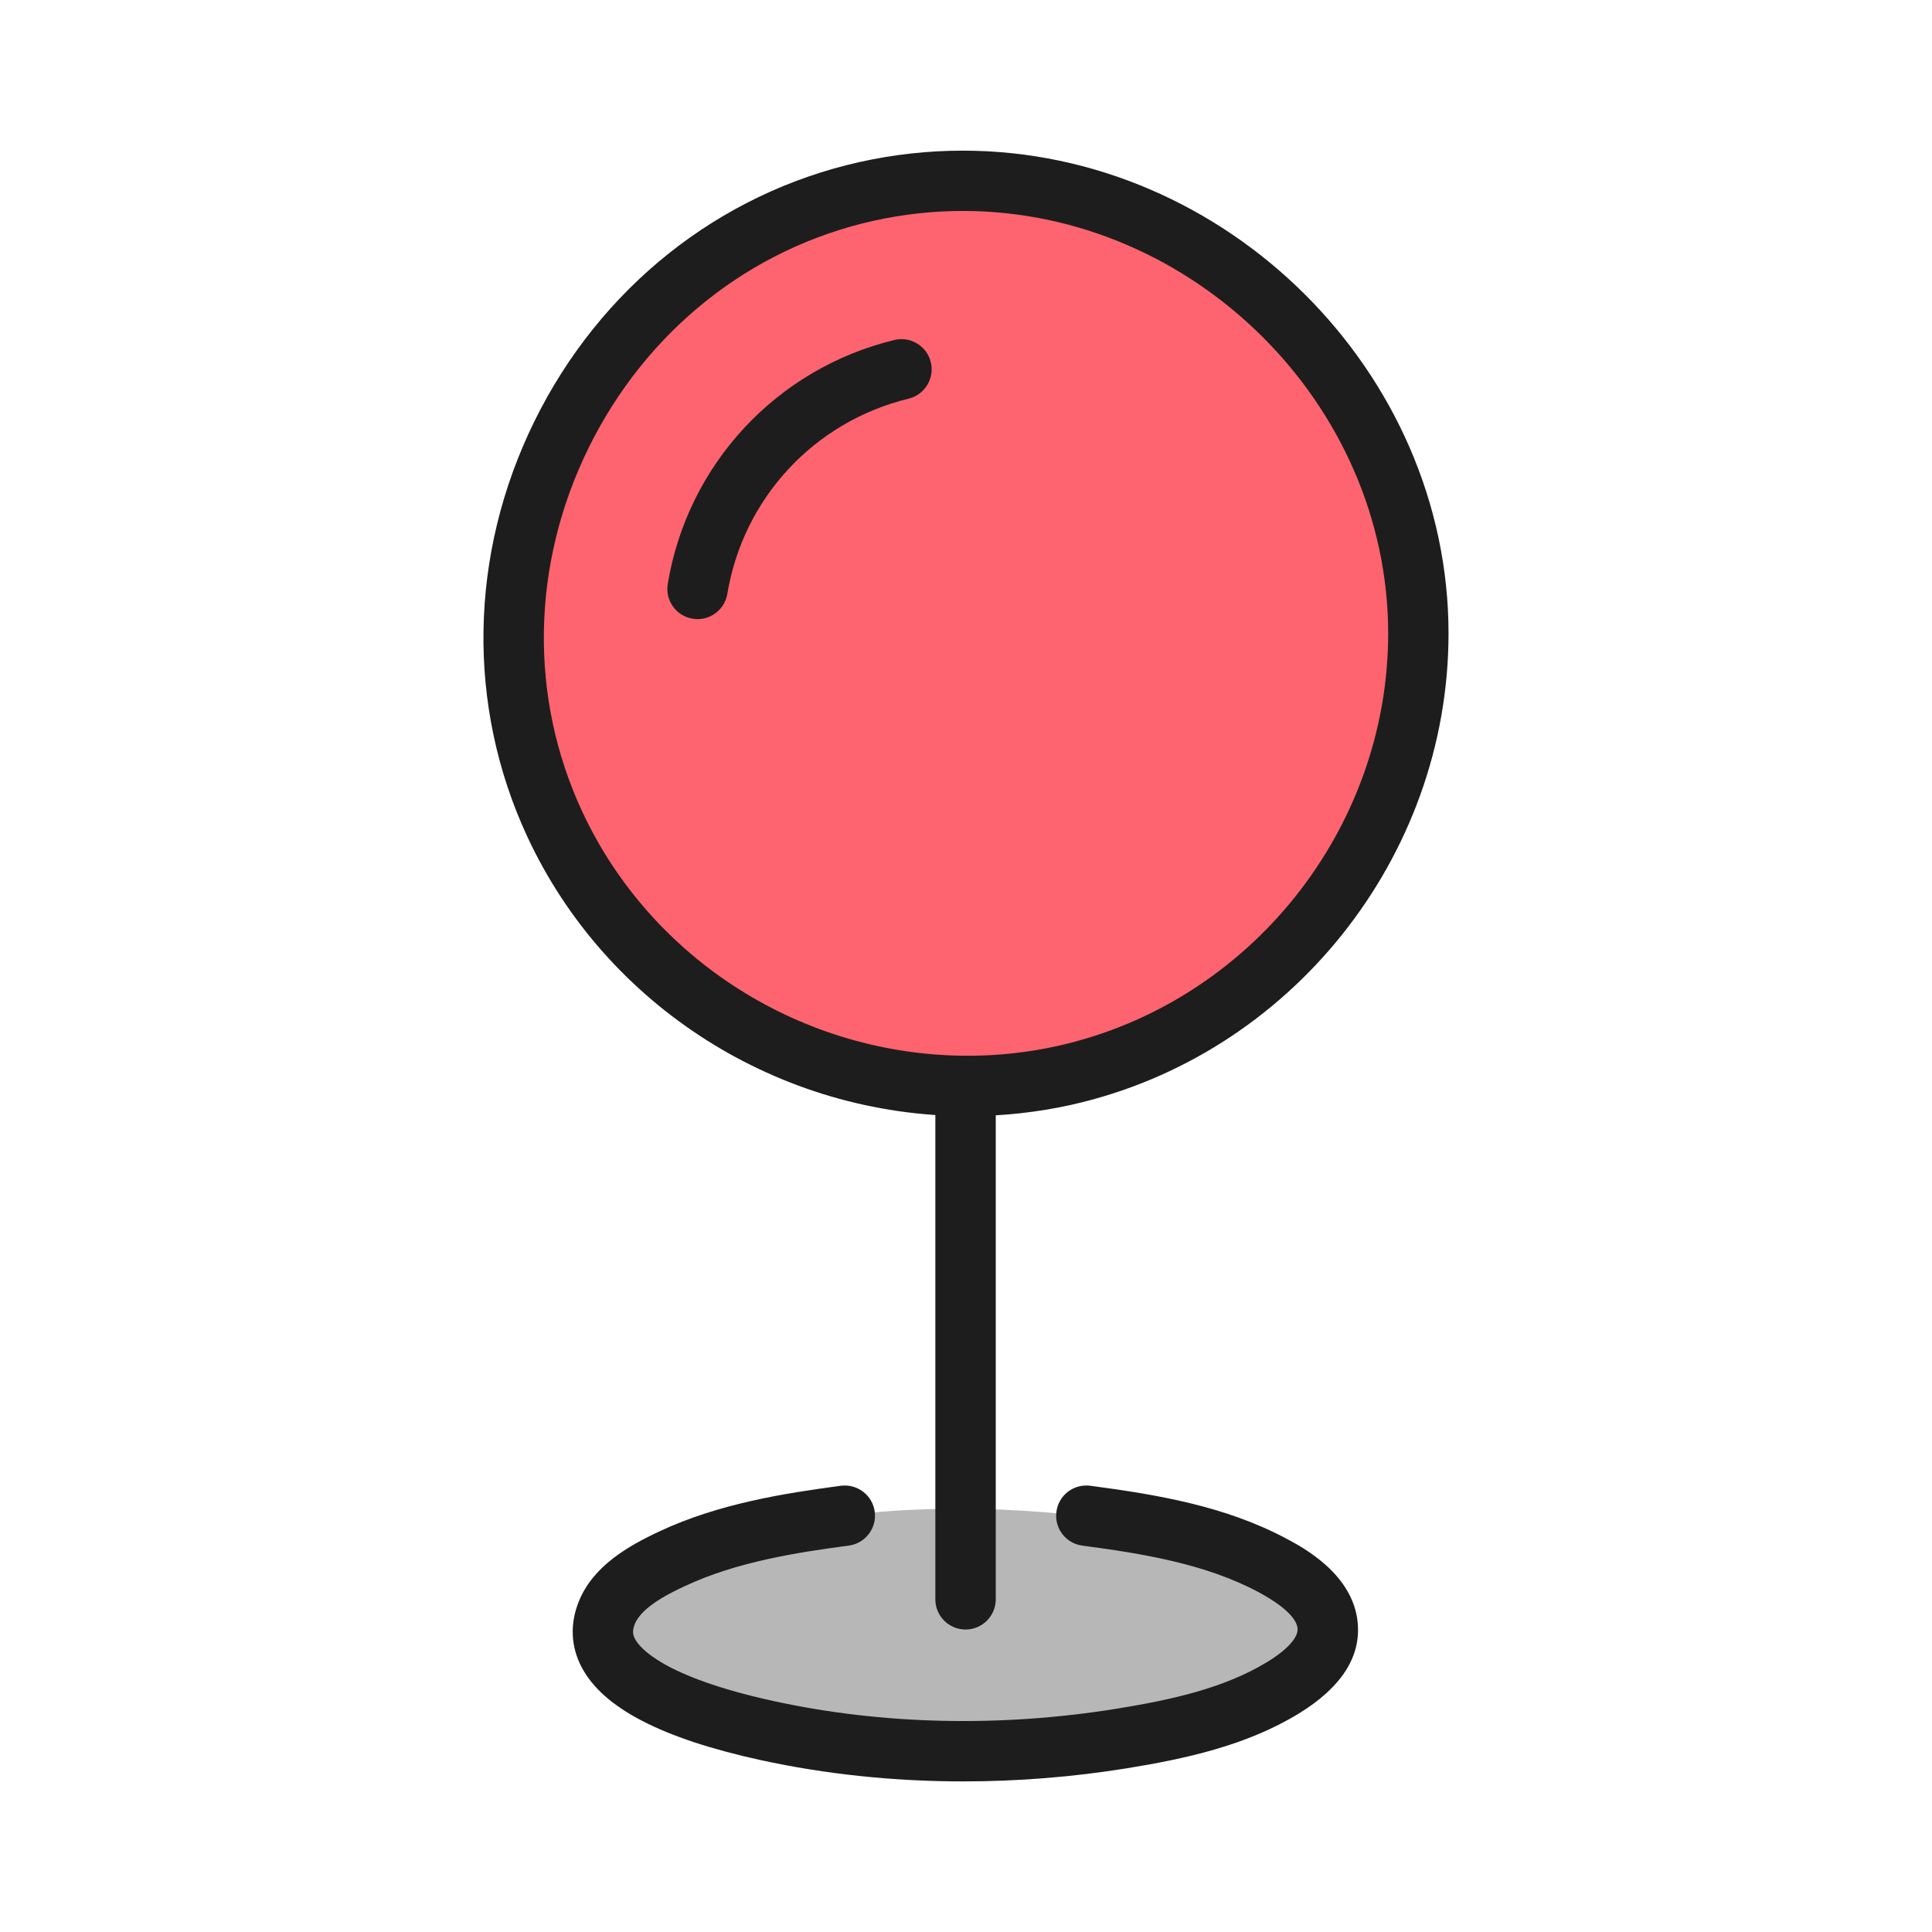 <svg width="37" height="37" viewBox="0 0 37 37" fill="none" xmlns="http://www.w3.org/2000/svg">
    <path d="M20.812 29.039C21.674 29.154 26.363 29.82 25.305 31.663C24.94 32.305 24.09 32.612 23.443 32.837C22.391 33.213 21.252 33.375 20.142 33.461C17.881 33.641 15.43 33.548 13.285 32.745C12.383 32.403 10.874 31.49 11.95 30.455C12.551 29.877 13.441 29.605 14.228 29.397C16.349 28.831 18.645 28.791 20.812 29.039Z" fill="#B7B7B7"/>
    <path d="M18.5 3.469C23.287 3.469 27.172 7.354 27.172 12.141C27.172 16.927 23.287 20.812 18.5 20.812C13.713 20.812 9.828 16.927 9.828 12.141C9.828 7.354 13.713 3.469 18.5 3.469Z" fill="#FE646F"/>
    <path d="M13.359 11.857C13.328 11.857 13.296 11.854 13.264 11.849C12.949 11.797 12.736 11.499 12.788 11.184C13.167 8.893 14.871 7.059 17.128 6.511C17.436 6.435 17.75 6.626 17.826 6.936C17.901 7.247 17.711 7.559 17.401 7.635C15.595 8.073 14.233 9.54 13.929 11.373C13.882 11.656 13.637 11.857 13.359 11.857Z" fill="#1E1D1D"/>
    <path d="M18.491 31.207C18.172 31.207 17.913 30.949 17.913 30.629V20.801C17.913 20.482 18.172 20.223 18.491 20.223C18.811 20.223 19.07 20.482 19.07 20.801V30.629C19.069 30.949 18.811 31.207 18.491 31.207Z" fill="#1E1D1D"/>
    <path d="M18.539 21.375C14.925 21.375 11.613 19.277 10.102 16.03C8.932 13.518 8.981 10.615 10.236 8.065C11.491 5.516 13.761 3.707 16.463 3.103C17.113 2.958 17.777 2.885 18.439 2.885C23.481 2.885 27.741 7.119 27.741 12.131C27.741 16.425 24.703 20.222 20.518 21.158C19.871 21.302 19.205 21.375 18.539 21.375ZM18.44 4.04C17.863 4.04 17.284 4.104 16.717 4.231C14.357 4.759 12.373 6.343 11.273 8.576C10.174 10.81 10.129 13.348 11.15 15.542C12.473 18.383 15.373 20.219 18.539 20.219C19.12 20.219 19.701 20.155 20.266 20.028C23.927 19.209 26.585 15.887 26.585 12.13C26.584 7.744 22.855 4.04 18.44 4.04Z" fill="#1E1D1D"/>
    <path d="M18.45 34.116C17.125 34.116 15.817 33.98 14.572 33.709C12.675 33.294 11.552 32.712 11.139 31.929C10.931 31.533 10.912 31.097 11.086 30.667C11.358 29.995 12.02 29.612 12.632 29.326C13.762 28.797 15.016 28.599 16.102 28.454C16.421 28.414 16.71 28.635 16.752 28.951C16.794 29.267 16.571 29.558 16.255 29.6C15.254 29.732 14.103 29.913 13.122 30.373C12.875 30.488 12.296 30.759 12.158 31.1C12.104 31.233 12.121 31.312 12.162 31.389C12.247 31.551 12.69 32.113 14.819 32.578C16.898 33.032 19.167 33.082 21.383 32.724C22.387 32.562 23.433 32.34 24.27 31.828C24.655 31.593 24.866 31.358 24.85 31.184C24.838 31.069 24.727 30.827 24.102 30.491C23.085 29.947 21.877 29.753 20.727 29.6C20.411 29.558 20.188 29.267 20.232 28.951C20.273 28.634 20.562 28.413 20.881 28.454C22.136 28.621 23.461 28.837 24.648 29.473C24.961 29.64 25.913 30.149 26.001 31.073C26.065 31.732 25.686 32.318 24.874 32.816C23.867 33.432 22.69 33.685 21.567 33.867C20.533 34.033 19.486 34.116 18.45 34.116Z" fill="#1E1D1D"/>
</svg>
